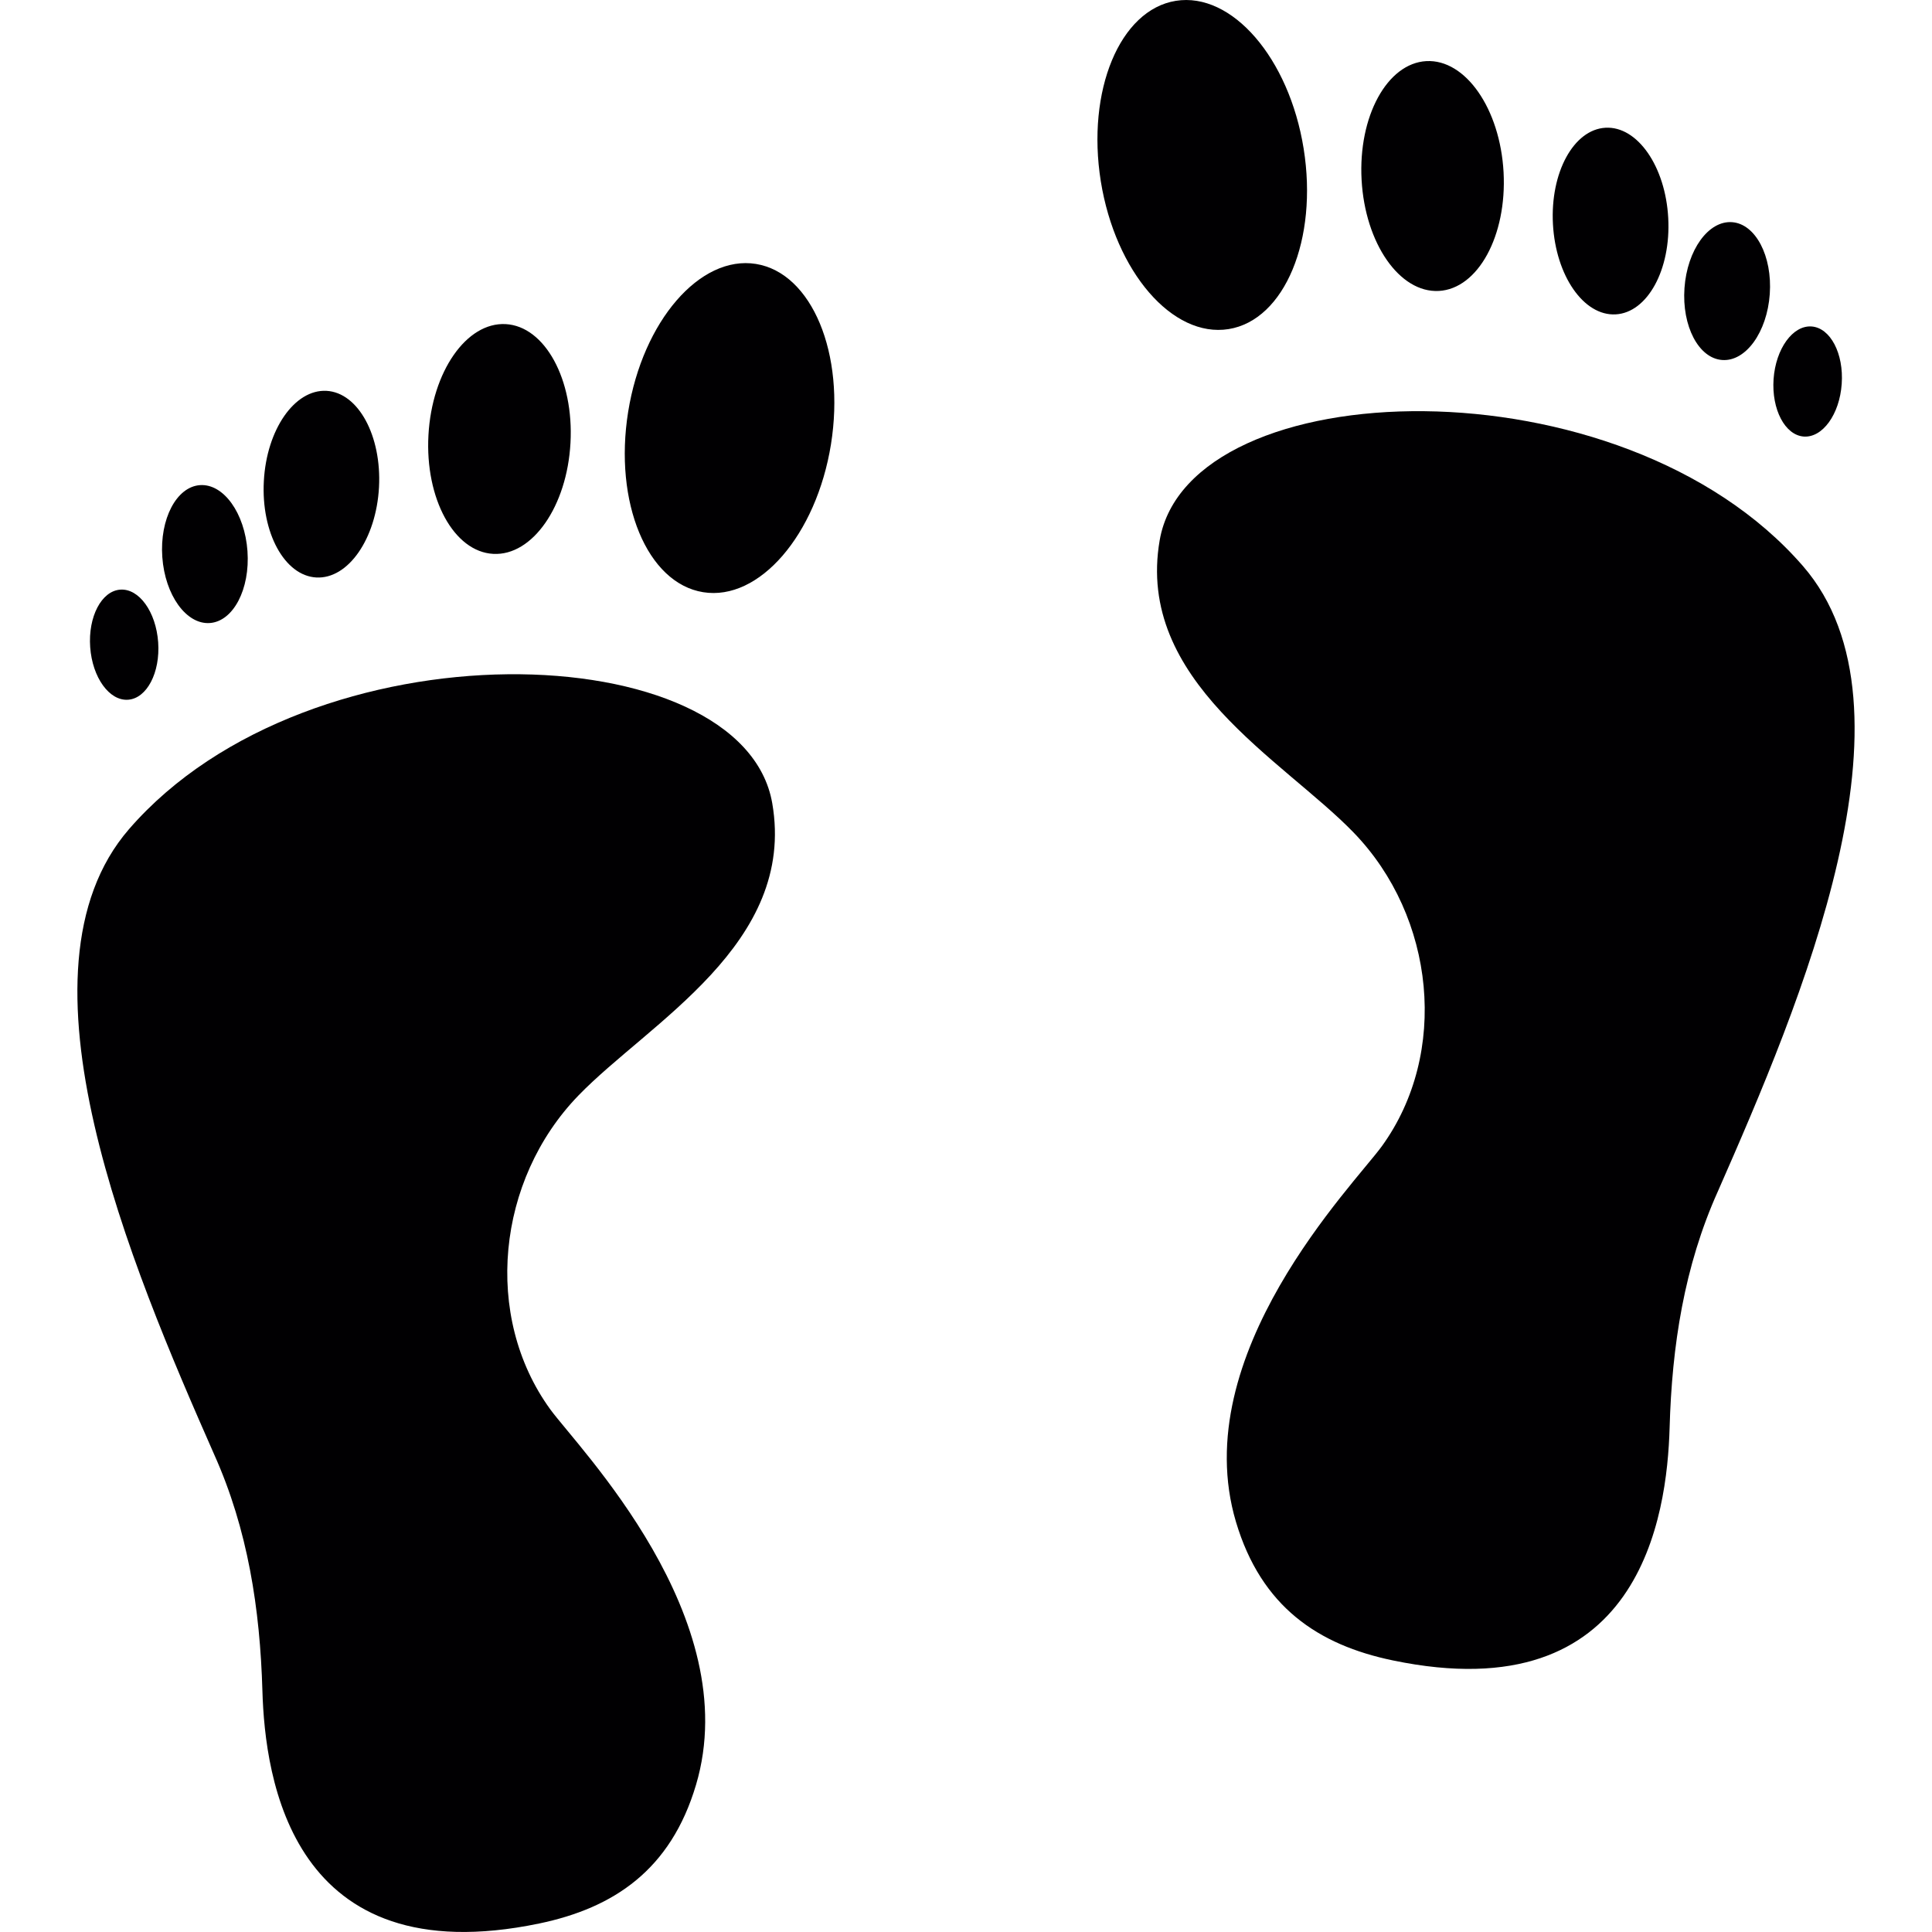 <?xml version="1.0" encoding="iso-8859-1"?>
<!-- Generator: Adobe Illustrator 18.1.1, SVG Export Plug-In . SVG Version: 6.00 Build 0)  -->
<svg version="1.1" id="Capa_1" xmlns="http://www.w3.org/2000/svg" xmlns:xlink="http://www.w3.org/1999/xlink" x="0px" y="0px"
	 viewBox="0 0 105.144 105.144" style="enable-background:new 0 0 105.144 105.144;" xml:space="preserve">
<g>
	<path style="fill:#010002;" d="M98.126,30.812c-9.885-11.406-33.412-10.611-35.012-1.417c-1.328,7.659,6.71,11.943,10.554,15.915
		c4.445,4.592,5.2,12.011,1.535,17.071c-1.528,2.101-10.651,11.331-7.938,20.446c1.378,4.624,4.481,6.696,8.539,7.537
		c13.496,2.809,14.92-7.899,15.06-12.651c0.125-4.459,0.791-8.793,2.627-12.877C97.997,54.59,104.829,38.55,98.126,30.812z"/>
	<path style="fill:#010002;" d="M63.991,0.045c3.053-0.49,6.166,3.114,6.957,8.045c0.791,4.932-1.034,9.33-4.083,9.82
		c-3.053,0.49-6.163-3.114-6.957-8.045C59.12,4.933,60.945,0.535,63.991,0.045z M81.828,9.371c0.186,3.454-1.389,6.345-3.522,6.463
		c-2.137,0.115-4.015-2.591-4.205-6.045s1.392-6.345,3.522-6.463C79.756,3.212,81.638,5.918,81.828,9.371z M90.789,11.862
		c0.154,2.802-1.127,5.154-2.863,5.247c-1.736,0.093-3.257-2.101-3.411-4.907c-0.154-2.806,1.124-5.154,2.86-5.25
		C89.111,6.855,90.639,9.056,90.789,11.862z M96.315,16.006c-0.147,2.072-1.306,3.679-2.588,3.586
		c-1.281-0.089-2.201-1.843-2.054-3.915s1.303-3.679,2.588-3.586C95.538,12.181,96.462,13.934,96.315,16.006z M100.23,20.895
		c-0.115,1.653-1.041,2.935-2.065,2.863c-1.02-0.075-1.757-1.474-1.643-3.128c0.118-1.653,1.045-2.935,2.069-2.863
		C99.615,17.842,100.348,19.245,100.23,20.895z"/>
	<path style="fill:#010002;" d="M42.027,43.71c-1.6-9.194-25.127-9.985-35.008,1.417c-6.703,7.737,0.122,23.781,4.635,34.024
		c1.836,4.087,2.498,8.414,2.627,12.873c0.14,4.753,1.568,15.461,15.06,12.658c4.058-0.845,7.161-2.913,8.536-7.541
		c2.713-9.115-6.406-18.345-7.934-20.446c-3.668-5.06-2.913-12.476,1.532-17.071C35.317,55.653,43.355,51.369,42.027,43.71z"/>
	<path style="fill:#010002;" d="M34.186,22.409c0.795-4.932,3.908-8.536,6.954-8.045c3.046,0.49,4.874,4.885,4.083,9.82
		c-0.795,4.932-3.908,8.536-6.954,8.045C35.22,31.739,33.395,27.344,34.186,22.409z M31.047,24.102
		c-0.186,3.454-2.072,6.159-4.205,6.041c-2.137-0.115-3.715-3.01-3.525-6.463c0.19-3.454,2.072-6.159,4.205-6.041
		C29.655,17.756,31.237,20.652,31.047,24.102z M20.626,26.521c-0.154,2.806-1.678,5-3.411,4.907
		c-1.729-0.093-3.01-2.444-2.856-5.247c0.15-2.806,1.678-5.003,3.411-4.91C19.499,21.367,20.776,23.719,20.626,26.521z
		 M13.468,29.992c0.147,2.072-0.773,3.826-2.051,3.915s-2.437-1.517-2.584-3.59s0.773-3.826,2.051-3.915
		C12.165,26.313,13.321,27.92,13.468,29.992z M8.608,34.953c0.118,1.653-0.616,3.056-1.639,3.128
		c-1.02,0.072-1.943-1.21-2.061-2.863c-0.118-1.653,0.616-3.056,1.636-3.128C7.567,32.015,8.49,33.296,8.608,34.953z"/>
</g>
<g>
</g>
<g>
</g>
<g>
</g>
<g>
</g>
<g>
</g>
<g>
</g>
<g>
</g>
<g>
</g>
<g>
</g>
<g>
</g>
<g>
</g>
<g>
</g>
<g>
</g>
<g>
</g>
<g>
</g>
</svg>
